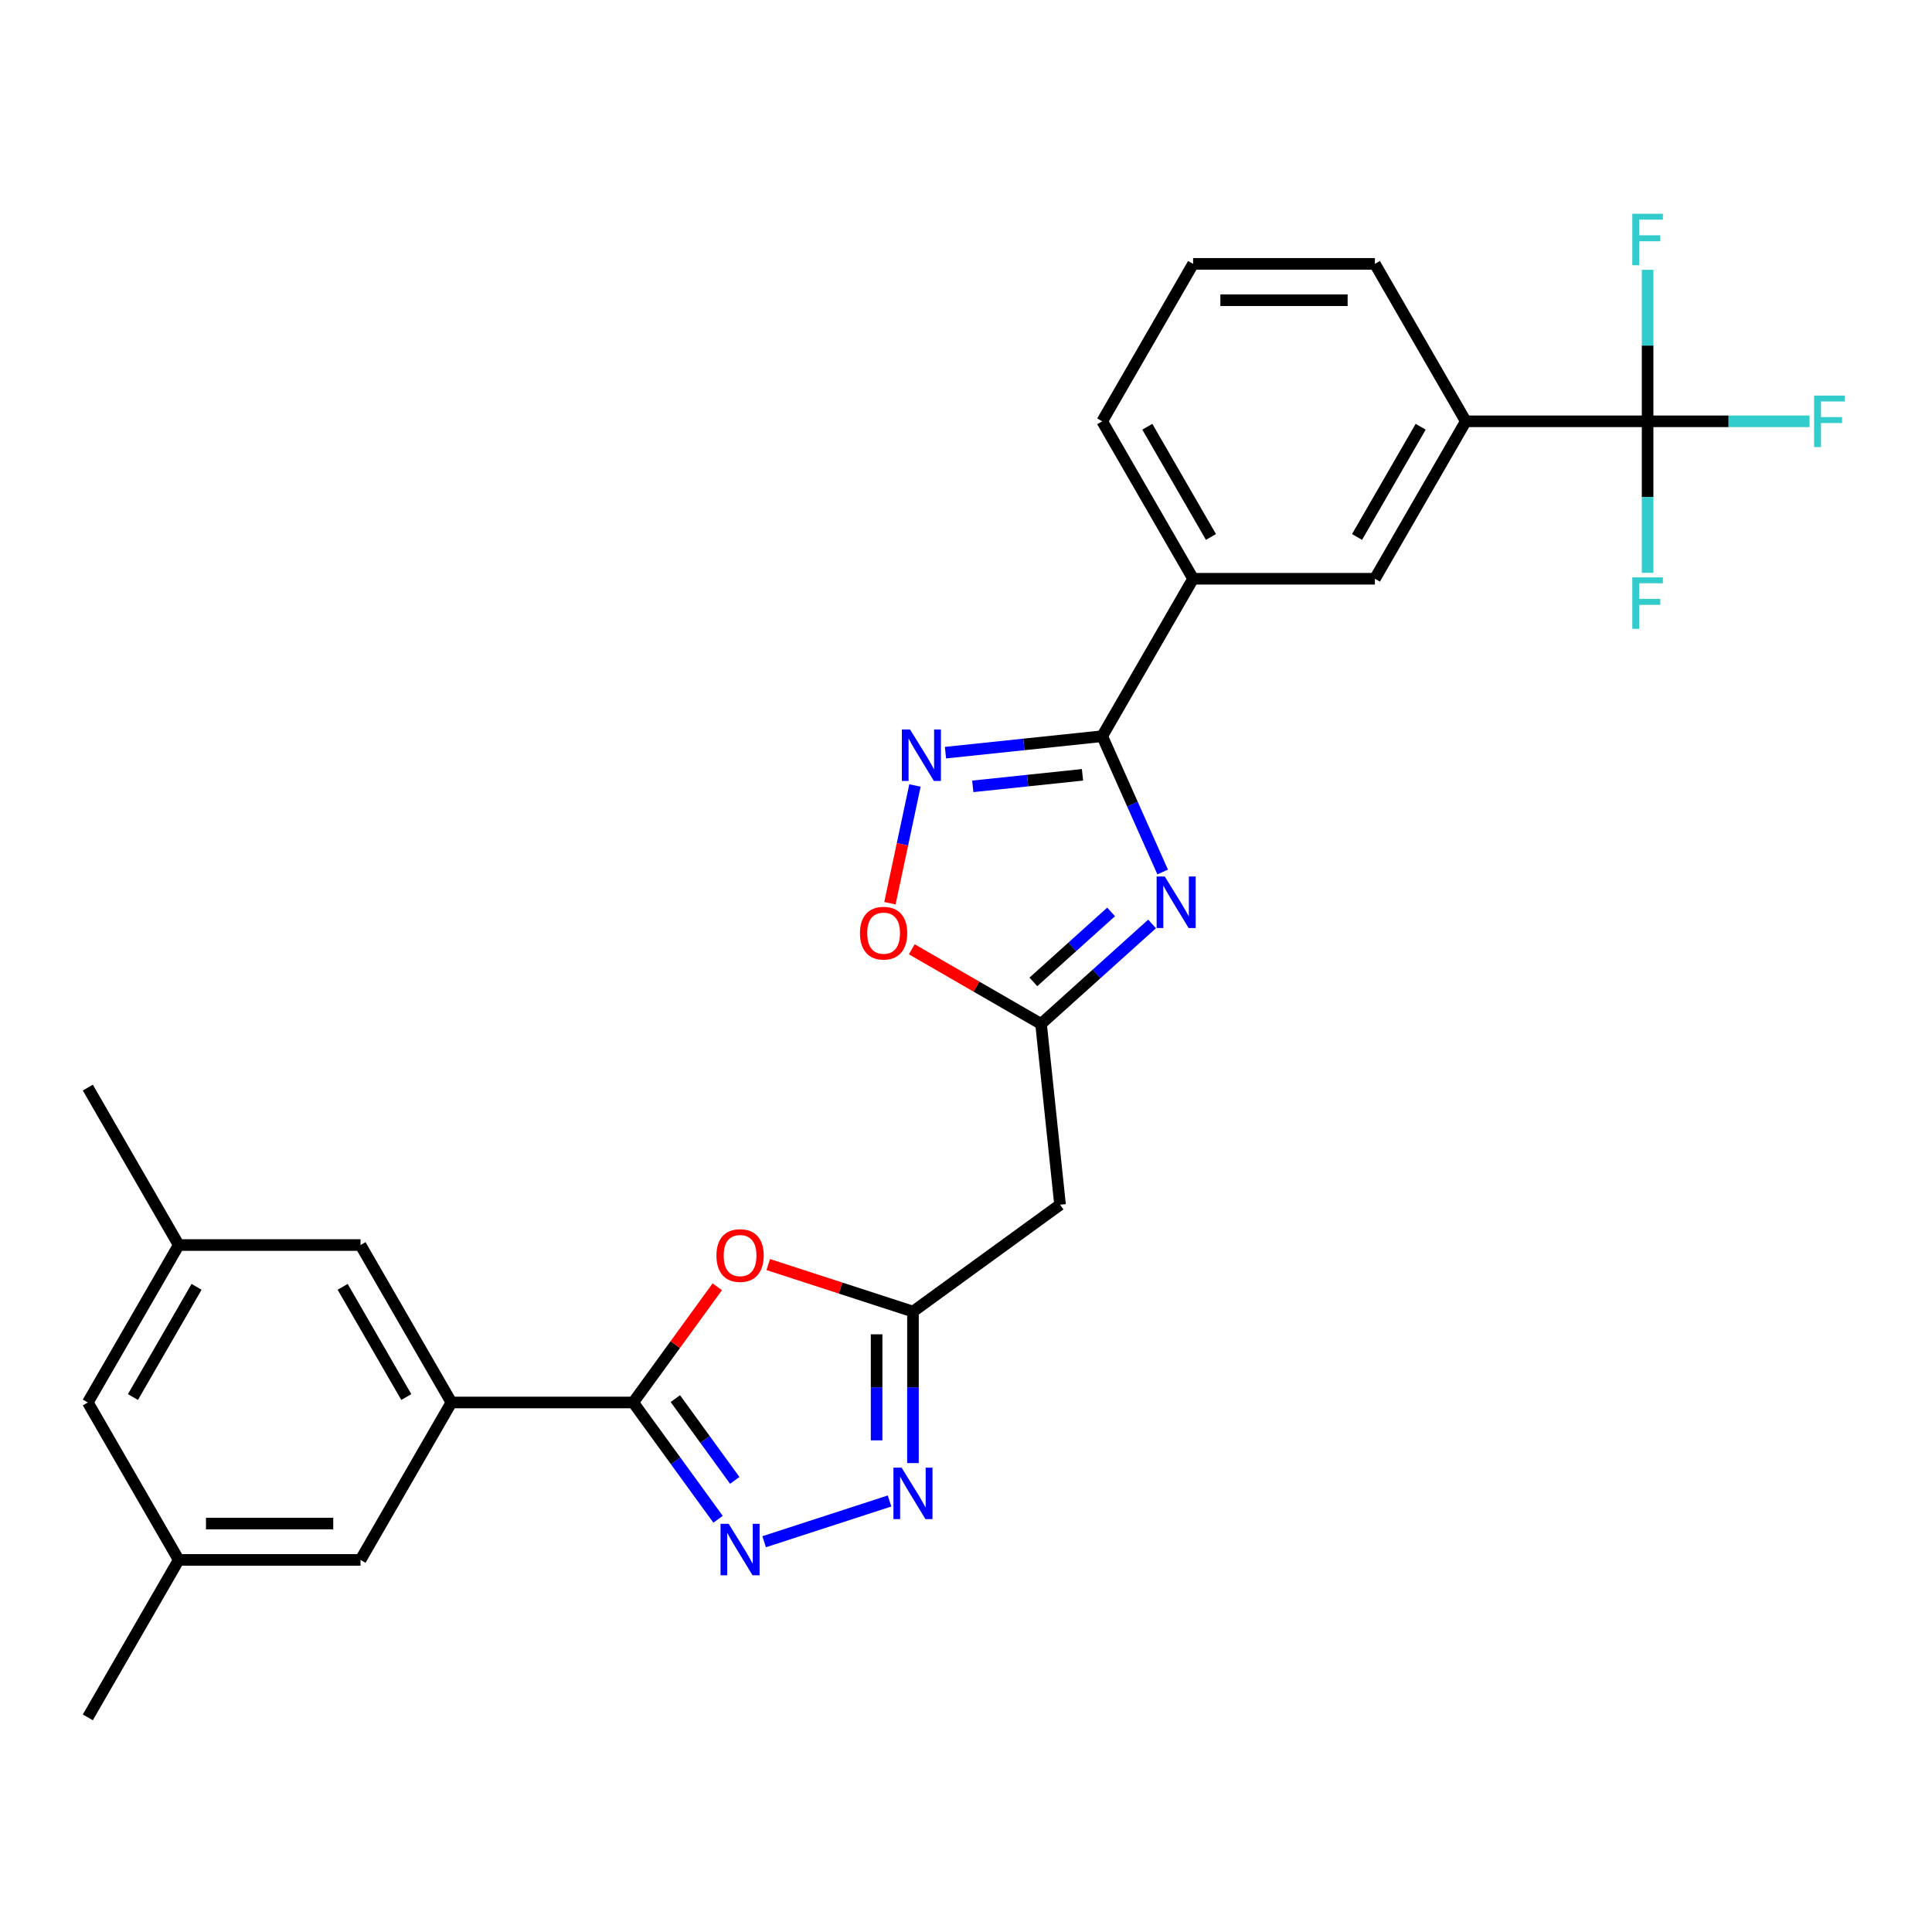 <?xml version='1.0' encoding='iso-8859-1'?>
<svg version='1.1' baseProfile='full'
              xmlns='http://www.w3.org/2000/svg'
                      xmlns:rdkit='http://www.rdkit.org/xml'
                      xmlns:xlink='http://www.w3.org/1999/xlink'
                  xml:space='preserve'
width='1000px' height='1000px' viewBox='0 0 1000 1000'>
<!-- END OF HEADER -->
<rect style='opacity:1.0;fill:#FFFFFF;stroke:none' width='1000' height='1000' x='0' y='0'> </rect>
<path class='bond-0' d='M 601.792,451.337 L 586.145,416.194' style='fill:none;fill-rule:evenodd;stroke:#0000FF;stroke-width:6px;stroke-linecap:butt;stroke-linejoin:miter;stroke-opacity:1' />
<path class='bond-0' d='M 586.145,416.194 L 570.498,381.051' style='fill:none;fill-rule:evenodd;stroke:#000000;stroke-width:6px;stroke-linecap:butt;stroke-linejoin:miter;stroke-opacity:1' />
<path class='bond-6' d='M 596.313,478.232 L 567.578,504.105' style='fill:none;fill-rule:evenodd;stroke:#0000FF;stroke-width:6px;stroke-linecap:butt;stroke-linejoin:miter;stroke-opacity:1' />
<path class='bond-6' d='M 567.578,504.105 L 538.843,529.978' style='fill:none;fill-rule:evenodd;stroke:#000000;stroke-width:6px;stroke-linecap:butt;stroke-linejoin:miter;stroke-opacity:1' />
<path class='bond-6' d='M 575.1,472.008 L 554.985,490.119' style='fill:none;fill-rule:evenodd;stroke:#0000FF;stroke-width:6px;stroke-linecap:butt;stroke-linejoin:miter;stroke-opacity:1' />
<path class='bond-6' d='M 554.985,490.119 L 534.871,508.23' style='fill:none;fill-rule:evenodd;stroke:#000000;stroke-width:6px;stroke-linecap:butt;stroke-linejoin:miter;stroke-opacity:1' />
<path class='bond-3' d='M 570.498,381.051 L 529.936,385.314' style='fill:none;fill-rule:evenodd;stroke:#000000;stroke-width:6px;stroke-linecap:butt;stroke-linejoin:miter;stroke-opacity:1' />
<path class='bond-3' d='M 529.936,385.314 L 489.374,389.577' style='fill:none;fill-rule:evenodd;stroke:#0000FF;stroke-width:6px;stroke-linecap:butt;stroke-linejoin:miter;stroke-opacity:1' />
<path class='bond-3' d='M 560.297,401.046 L 531.903,404.031' style='fill:none;fill-rule:evenodd;stroke:#000000;stroke-width:6px;stroke-linecap:butt;stroke-linejoin:miter;stroke-opacity:1' />
<path class='bond-3' d='M 531.903,404.031 L 503.51,407.015' style='fill:none;fill-rule:evenodd;stroke:#0000FF;stroke-width:6px;stroke-linecap:butt;stroke-linejoin:miter;stroke-opacity:1' />
<path class='bond-12' d='M 570.498,381.051 L 617.547,299.559' style='fill:none;fill-rule:evenodd;stroke:#000000;stroke-width:6px;stroke-linecap:butt;stroke-linejoin:miter;stroke-opacity:1' />
<path class='bond-1' d='M 327.749,725.919 L 349.504,695.976' style='fill:none;fill-rule:evenodd;stroke:#000000;stroke-width:6px;stroke-linecap:butt;stroke-linejoin:miter;stroke-opacity:1' />
<path class='bond-1' d='M 349.504,695.976 L 371.259,666.034' style='fill:none;fill-rule:evenodd;stroke:#FF0000;stroke-width:6px;stroke-linecap:butt;stroke-linejoin:miter;stroke-opacity:1' />
<path class='bond-10' d='M 327.749,725.919 L 233.651,725.919' style='fill:none;fill-rule:evenodd;stroke:#000000;stroke-width:6px;stroke-linecap:butt;stroke-linejoin:miter;stroke-opacity:1' />
<path class='bond-29' d='M 327.749,725.919 L 349.709,756.145' style='fill:none;fill-rule:evenodd;stroke:#000000;stroke-width:6px;stroke-linecap:butt;stroke-linejoin:miter;stroke-opacity:1' />
<path class='bond-29' d='M 349.709,756.145 L 371.669,786.37' style='fill:none;fill-rule:evenodd;stroke:#0000FF;stroke-width:6px;stroke-linecap:butt;stroke-linejoin:miter;stroke-opacity:1' />
<path class='bond-29' d='M 349.563,723.925 L 364.935,745.083' style='fill:none;fill-rule:evenodd;stroke:#000000;stroke-width:6px;stroke-linecap:butt;stroke-linejoin:miter;stroke-opacity:1' />
<path class='bond-29' d='M 364.935,745.083 L 380.307,766.24' style='fill:none;fill-rule:evenodd;stroke:#0000FF;stroke-width:6px;stroke-linecap:butt;stroke-linejoin:miter;stroke-opacity:1' />
<path class='bond-2' d='M 395.518,797.998 L 460.421,776.91' style='fill:none;fill-rule:evenodd;stroke:#0000FF;stroke-width:6px;stroke-linecap:butt;stroke-linejoin:miter;stroke-opacity:1' />
<path class='bond-28' d='M 473.583,406.563 L 467.107,437.033' style='fill:none;fill-rule:evenodd;stroke:#0000FF;stroke-width:6px;stroke-linecap:butt;stroke-linejoin:miter;stroke-opacity:1' />
<path class='bond-28' d='M 467.107,437.033 L 460.63,467.502' style='fill:none;fill-rule:evenodd;stroke:#FF0000;stroke-width:6px;stroke-linecap:butt;stroke-linejoin:miter;stroke-opacity:1' />
<path class='bond-4' d='M 397.644,654.531 L 435.098,666.701' style='fill:none;fill-rule:evenodd;stroke:#FF0000;stroke-width:6px;stroke-linecap:butt;stroke-linejoin:miter;stroke-opacity:1' />
<path class='bond-4' d='M 435.098,666.701 L 472.552,678.87' style='fill:none;fill-rule:evenodd;stroke:#000000;stroke-width:6px;stroke-linecap:butt;stroke-linejoin:miter;stroke-opacity:1' />
<path class='bond-5' d='M 472.552,757.292 L 472.552,718.081' style='fill:none;fill-rule:evenodd;stroke:#0000FF;stroke-width:6px;stroke-linecap:butt;stroke-linejoin:miter;stroke-opacity:1' />
<path class='bond-5' d='M 472.552,718.081 L 472.552,678.87' style='fill:none;fill-rule:evenodd;stroke:#000000;stroke-width:6px;stroke-linecap:butt;stroke-linejoin:miter;stroke-opacity:1' />
<path class='bond-5' d='M 453.732,745.528 L 453.732,718.081' style='fill:none;fill-rule:evenodd;stroke:#0000FF;stroke-width:6px;stroke-linecap:butt;stroke-linejoin:miter;stroke-opacity:1' />
<path class='bond-5' d='M 453.732,718.081 L 453.732,690.633' style='fill:none;fill-rule:evenodd;stroke:#000000;stroke-width:6px;stroke-linecap:butt;stroke-linejoin:miter;stroke-opacity:1' />
<path class='bond-9' d='M 538.843,529.978 L 505.39,510.664' style='fill:none;fill-rule:evenodd;stroke:#000000;stroke-width:6px;stroke-linecap:butt;stroke-linejoin:miter;stroke-opacity:1' />
<path class='bond-9' d='M 505.39,510.664 L 471.937,491.349' style='fill:none;fill-rule:evenodd;stroke:#FF0000;stroke-width:6px;stroke-linecap:butt;stroke-linejoin:miter;stroke-opacity:1' />
<path class='bond-11' d='M 538.843,529.978 L 548.679,623.561' style='fill:none;fill-rule:evenodd;stroke:#000000;stroke-width:6px;stroke-linecap:butt;stroke-linejoin:miter;stroke-opacity:1' />
<path class='bond-7' d='M 472.552,678.87 L 548.679,623.561' style='fill:none;fill-rule:evenodd;stroke:#000000;stroke-width:6px;stroke-linecap:butt;stroke-linejoin:miter;stroke-opacity:1' />
<path class='bond-8' d='M 852.793,218.068 L 758.695,218.068' style='fill:none;fill-rule:evenodd;stroke:#000000;stroke-width:6px;stroke-linecap:butt;stroke-linejoin:miter;stroke-opacity:1' />
<path class='bond-19' d='M 852.793,218.068 L 894.705,218.068' style='fill:none;fill-rule:evenodd;stroke:#000000;stroke-width:6px;stroke-linecap:butt;stroke-linejoin:miter;stroke-opacity:1' />
<path class='bond-19' d='M 894.705,218.068 L 936.616,218.068' style='fill:none;fill-rule:evenodd;stroke:#33CCCC;stroke-width:6px;stroke-linecap:butt;stroke-linejoin:miter;stroke-opacity:1' />
<path class='bond-20' d='M 852.793,218.068 L 852.793,257.278' style='fill:none;fill-rule:evenodd;stroke:#000000;stroke-width:6px;stroke-linecap:butt;stroke-linejoin:miter;stroke-opacity:1' />
<path class='bond-20' d='M 852.793,257.278 L 852.793,296.489' style='fill:none;fill-rule:evenodd;stroke:#33CCCC;stroke-width:6px;stroke-linecap:butt;stroke-linejoin:miter;stroke-opacity:1' />
<path class='bond-21' d='M 852.793,218.068 L 852.793,178.857' style='fill:none;fill-rule:evenodd;stroke:#000000;stroke-width:6px;stroke-linecap:butt;stroke-linejoin:miter;stroke-opacity:1' />
<path class='bond-21' d='M 852.793,178.857 L 852.793,139.646' style='fill:none;fill-rule:evenodd;stroke:#33CCCC;stroke-width:6px;stroke-linecap:butt;stroke-linejoin:miter;stroke-opacity:1' />
<path class='bond-15' d='M 233.651,725.919 L 186.602,644.428' style='fill:none;fill-rule:evenodd;stroke:#000000;stroke-width:6px;stroke-linecap:butt;stroke-linejoin:miter;stroke-opacity:1' />
<path class='bond-15' d='M 210.295,723.105 L 177.361,666.061' style='fill:none;fill-rule:evenodd;stroke:#000000;stroke-width:6px;stroke-linecap:butt;stroke-linejoin:miter;stroke-opacity:1' />
<path class='bond-16' d='M 233.651,725.919 L 186.602,807.411' style='fill:none;fill-rule:evenodd;stroke:#000000;stroke-width:6px;stroke-linecap:butt;stroke-linejoin:miter;stroke-opacity:1' />
<path class='bond-14' d='M 617.547,299.559 L 711.646,299.559' style='fill:none;fill-rule:evenodd;stroke:#000000;stroke-width:6px;stroke-linecap:butt;stroke-linejoin:miter;stroke-opacity:1' />
<path class='bond-24' d='M 617.547,299.559 L 570.498,218.068' style='fill:none;fill-rule:evenodd;stroke:#000000;stroke-width:6px;stroke-linecap:butt;stroke-linejoin:miter;stroke-opacity:1' />
<path class='bond-24' d='M 626.788,277.926 L 593.854,220.882' style='fill:none;fill-rule:evenodd;stroke:#000000;stroke-width:6px;stroke-linecap:butt;stroke-linejoin:miter;stroke-opacity:1' />
<path class='bond-13' d='M 758.695,218.068 L 711.646,299.559' style='fill:none;fill-rule:evenodd;stroke:#000000;stroke-width:6px;stroke-linecap:butt;stroke-linejoin:miter;stroke-opacity:1' />
<path class='bond-13' d='M 735.339,220.882 L 702.405,277.926' style='fill:none;fill-rule:evenodd;stroke:#000000;stroke-width:6px;stroke-linecap:butt;stroke-linejoin:miter;stroke-opacity:1' />
<path class='bond-30' d='M 758.695,218.068 L 711.646,136.576' style='fill:none;fill-rule:evenodd;stroke:#000000;stroke-width:6px;stroke-linecap:butt;stroke-linejoin:miter;stroke-opacity:1' />
<path class='bond-18' d='M 186.602,644.428 L 92.504,644.428' style='fill:none;fill-rule:evenodd;stroke:#000000;stroke-width:6px;stroke-linecap:butt;stroke-linejoin:miter;stroke-opacity:1' />
<path class='bond-17' d='M 186.602,807.411 L 92.504,807.411' style='fill:none;fill-rule:evenodd;stroke:#000000;stroke-width:6px;stroke-linecap:butt;stroke-linejoin:miter;stroke-opacity:1' />
<path class='bond-17' d='M 172.487,788.591 L 106.618,788.591' style='fill:none;fill-rule:evenodd;stroke:#000000;stroke-width:6px;stroke-linecap:butt;stroke-linejoin:miter;stroke-opacity:1' />
<path class='bond-22' d='M 92.504,807.411 L 45.455,725.919' style='fill:none;fill-rule:evenodd;stroke:#000000;stroke-width:6px;stroke-linecap:butt;stroke-linejoin:miter;stroke-opacity:1' />
<path class='bond-26' d='M 92.504,807.411 L 45.455,888.902' style='fill:none;fill-rule:evenodd;stroke:#000000;stroke-width:6px;stroke-linecap:butt;stroke-linejoin:miter;stroke-opacity:1' />
<path class='bond-27' d='M 92.504,644.428 L 45.455,562.936' style='fill:none;fill-rule:evenodd;stroke:#000000;stroke-width:6px;stroke-linecap:butt;stroke-linejoin:miter;stroke-opacity:1' />
<path class='bond-31' d='M 92.504,644.428 L 45.455,725.919' style='fill:none;fill-rule:evenodd;stroke:#000000;stroke-width:6px;stroke-linecap:butt;stroke-linejoin:miter;stroke-opacity:1' />
<path class='bond-31' d='M 101.745,666.061 L 68.81,723.105' style='fill:none;fill-rule:evenodd;stroke:#000000;stroke-width:6px;stroke-linecap:butt;stroke-linejoin:miter;stroke-opacity:1' />
<path class='bond-23' d='M 711.646,136.576 L 617.547,136.576' style='fill:none;fill-rule:evenodd;stroke:#000000;stroke-width:6px;stroke-linecap:butt;stroke-linejoin:miter;stroke-opacity:1' />
<path class='bond-23' d='M 697.531,155.396 L 631.662,155.396' style='fill:none;fill-rule:evenodd;stroke:#000000;stroke-width:6px;stroke-linecap:butt;stroke-linejoin:miter;stroke-opacity:1' />
<path class='bond-25' d='M 570.498,218.068 L 617.547,136.576' style='fill:none;fill-rule:evenodd;stroke:#000000;stroke-width:6px;stroke-linecap:butt;stroke-linejoin:miter;stroke-opacity:1' />
<path  class='atom-0' d='M 602.881 453.689
L 611.613 467.804
Q 612.479 469.197, 613.872 471.719
Q 615.264 474.241, 615.34 474.391
L 615.34 453.689
L 618.878 453.689
L 618.878 480.338
L 615.227 480.338
L 605.855 464.906
Q 604.763 463.099, 603.596 461.029
Q 602.467 458.959, 602.128 458.319
L 602.128 480.338
L 598.665 480.338
L 598.665 453.689
L 602.881 453.689
' fill='#0000FF'/>
<path  class='atom-3' d='M 377.168 788.722
L 385.901 802.837
Q 386.766 804.23, 388.159 806.751
Q 389.552 809.273, 389.627 809.424
L 389.627 788.722
L 393.165 788.722
L 393.165 815.371
L 389.514 815.371
L 380.142 799.939
Q 379.05 798.132, 377.884 796.062
Q 376.754 793.992, 376.416 793.352
L 376.416 815.371
L 372.953 815.371
L 372.953 788.722
L 377.168 788.722
' fill='#0000FF'/>
<path  class='atom-4' d='M 471.025 377.562
L 479.757 391.677
Q 480.623 393.07, 482.016 395.592
Q 483.408 398.113, 483.484 398.264
L 483.484 377.562
L 487.022 377.562
L 487.022 404.211
L 483.371 404.211
L 473.998 388.779
Q 472.907 386.972, 471.74 384.902
Q 470.611 382.832, 470.272 382.192
L 470.272 404.211
L 466.809 404.211
L 466.809 377.562
L 471.025 377.562
' fill='#0000FF'/>
<path  class='atom-5' d='M 370.826 649.868
Q 370.826 643.469, 373.988 639.893
Q 377.15 636.317, 383.059 636.317
Q 388.968 636.317, 392.13 639.893
Q 395.292 643.469, 395.292 649.868
Q 395.292 656.341, 392.092 660.03
Q 388.893 663.681, 383.059 663.681
Q 377.187 663.681, 373.988 660.03
Q 370.826 656.379, 370.826 649.868
M 383.059 660.67
Q 387.124 660.67, 389.307 657.96
Q 391.528 655.212, 391.528 649.868
Q 391.528 644.636, 389.307 642.001
Q 387.124 639.329, 383.059 639.329
Q 378.994 639.329, 376.773 641.963
Q 374.59 644.598, 374.59 649.868
Q 374.59 655.25, 376.773 657.96
Q 378.994 660.67, 383.059 660.67
' fill='#FF0000'/>
<path  class='atom-6' d='M 466.661 759.644
L 475.394 773.759
Q 476.259 775.152, 477.652 777.673
Q 479.045 780.195, 479.12 780.346
L 479.12 759.644
L 482.658 759.644
L 482.658 786.293
L 479.007 786.293
L 469.635 770.861
Q 468.543 769.054, 467.376 766.984
Q 466.247 764.914, 465.908 764.274
L 465.908 786.293
L 462.446 786.293
L 462.446 759.644
L 466.661 759.644
' fill='#0000FF'/>
<path  class='atom-10' d='M 445.119 483.004
Q 445.119 476.605, 448.28 473.03
Q 451.442 469.454, 457.351 469.454
Q 463.261 469.454, 466.422 473.03
Q 469.584 476.605, 469.584 483.004
Q 469.584 489.478, 466.385 493.167
Q 463.185 496.818, 457.351 496.818
Q 451.48 496.818, 448.28 493.167
Q 445.119 489.516, 445.119 483.004
M 457.351 493.806
Q 461.416 493.806, 463.6 491.096
Q 465.82 488.349, 465.82 483.004
Q 465.82 477.772, 463.6 475.137
Q 461.416 472.465, 457.351 472.465
Q 453.286 472.465, 451.066 475.1
Q 448.883 477.734, 448.883 483.004
Q 448.883 488.386, 451.066 491.096
Q 453.286 493.806, 457.351 493.806
' fill='#FF0000'/>
<path  class='atom-20' d='M 938.968 204.743
L 954.815 204.743
L 954.815 207.792
L 942.544 207.792
L 942.544 215.885
L 953.46 215.885
L 953.46 218.971
L 942.544 218.971
L 942.544 231.392
L 938.968 231.392
L 938.968 204.743
' fill='#33CCCC'/>
<path  class='atom-21' d='M 844.87 298.842
L 860.716 298.842
L 860.716 301.89
L 848.446 301.89
L 848.446 309.983
L 859.361 309.983
L 859.361 313.069
L 848.446 313.069
L 848.446 325.49
L 844.87 325.49
L 844.87 298.842
' fill='#33CCCC'/>
<path  class='atom-22' d='M 844.87 110.645
L 860.716 110.645
L 860.716 113.694
L 848.446 113.694
L 848.446 121.786
L 859.361 121.786
L 859.361 124.873
L 848.446 124.873
L 848.446 137.294
L 844.87 137.294
L 844.87 110.645
' fill='#33CCCC'/>
</svg>
